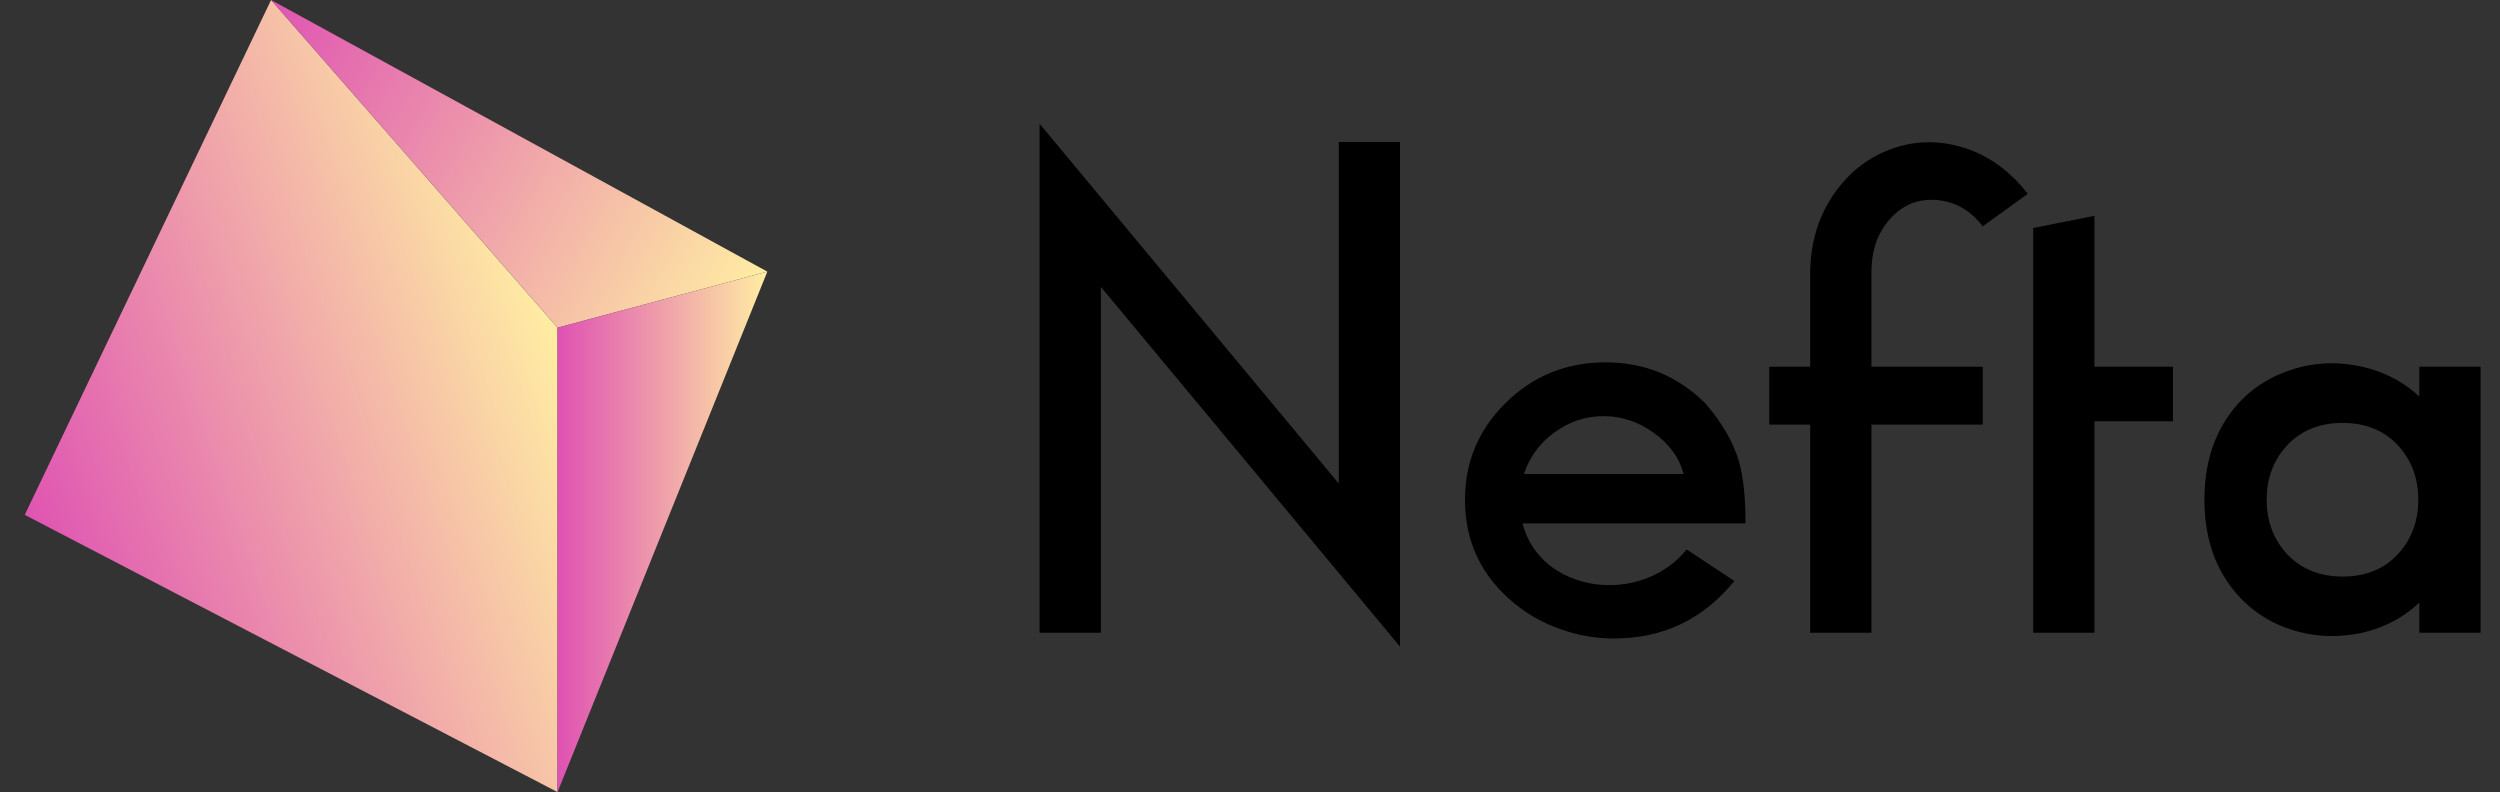 <svg width="101" height="32" viewBox="0 0 101 32" fill="none" xmlns="http://www.w3.org/2000/svg">
<rect x="0" y="0" width="101" height="32" fill="#333333" stroke="none"/>
<path fill-rule="evenodd" clip-rule="evenodd" d="M10.951 0L22.524 13.238V32L1 20.8L10.951 0Z" fill="url(#paint0_linear_50_50555)"/>
<path fill-rule="evenodd" clip-rule="evenodd" d="M22.524 13.238L31 10.974L10.951 0L22.524 13.238Z" fill="url(#paint1_linear_50_50555)"/>
<path fill-rule="evenodd" clip-rule="evenodd" d="M31 10.974L22.524 32V13.238L31 10.974Z" fill="url(#paint2_linear_50_50555)"/>
<path d="M54.086 5.738H56.56V26.123L44.475 11.59V25.562H42V5L54.086 19.533V5.738Z" fill="black"/>
<path d="M70.068 23.471C68.811 25.02 67.188 25.795 65.201 25.795C64.472 25.795 63.761 25.672 63.068 25.426C62.376 25.189 61.756 24.847 61.209 24.4C59.86 23.307 59.185 21.903 59.185 20.189C59.185 18.676 59.723 17.382 60.799 16.307C61.911 15.195 63.264 14.639 64.859 14.639C66.445 14.639 67.794 15.195 68.906 16.307C69.572 17.081 70.018 17.852 70.246 18.617C70.428 19.237 70.519 20.08 70.519 21.146H61.51C61.683 21.821 62.043 22.381 62.59 22.828C63.1 23.229 63.702 23.484 64.394 23.594C65.087 23.694 65.762 23.63 66.418 23.402C67.111 23.156 67.685 22.755 68.141 22.199L70.068 23.471ZM64.791 16.812C64.053 16.812 63.383 17.036 62.781 17.482C62.198 17.911 61.792 18.467 61.565 19.15H68.018C67.844 18.485 67.434 17.924 66.787 17.469C66.167 17.031 65.502 16.812 64.791 16.812Z" fill="black"/>
<path d="M80.103 9.143C79.593 8.477 78.951 8.122 78.176 8.076C77.374 8.031 76.713 8.354 76.193 9.047C75.801 9.566 75.606 10.213 75.606 10.988V14.816H80.103V17.154H75.606V25.562H73.131V17.154H71.477V14.816H73.131V11.084C73.131 9.762 73.495 8.618 74.225 7.652C74.808 6.878 75.542 6.331 76.426 6.012C77.319 5.693 78.231 5.661 79.16 5.916C80.236 6.208 81.156 6.846 81.922 7.83L80.103 9.143Z" fill="black"/>
<path d="M84.615 25.562H82.141V9.211L84.615 8.719V14.816H87.787V17.018H84.615V25.562Z" fill="black"/>
<path d="M97.74 24.346C97.02 25.02 96.159 25.444 95.156 25.617C94.172 25.781 93.219 25.69 92.299 25.344C91.342 24.97 90.576 24.364 90.002 23.525C89.373 22.605 89.059 21.493 89.059 20.189C89.059 18.877 89.373 17.76 90.002 16.84C90.576 16.001 91.342 15.4 92.299 15.035C93.219 14.68 94.172 14.588 95.156 14.762C96.159 14.935 97.02 15.354 97.74 16.02V14.816H100.215V25.562H97.74V24.346ZM94.65 23.293C95.607 23.293 96.368 22.969 96.934 22.322C97.444 21.739 97.699 21.028 97.699 20.189C97.699 19.351 97.444 18.64 96.934 18.057C96.368 17.41 95.603 17.086 94.637 17.086C93.68 17.086 92.914 17.41 92.34 18.057C91.829 18.64 91.574 19.351 91.574 20.189C91.574 21.028 91.829 21.739 92.34 22.322C92.914 22.969 93.684 23.293 94.65 23.293Z" fill="black"/>
<defs>
<linearGradient id="paint0_linear_50_50555" x1="22.327" y1="13.461" x2="0.969" y2="20.743" gradientUnits="userSpaceOnUse">
<stop stop-color="#FFECA3"/>
<stop offset="1" stop-color="#DF54B2"/>
</linearGradient>
<linearGradient id="paint1_linear_50_50555" x1="30.921" y1="10.897" x2="10.806" y2="0.116" gradientUnits="userSpaceOnUse">
<stop stop-color="#FFECA3"/>
<stop offset="1" stop-color="#DF54B2"/>
</linearGradient>
<linearGradient id="paint2_linear_50_50555" x1="30.922" y1="10.897" x2="22.645" y2="10.897" gradientUnits="userSpaceOnUse">
<stop stop-color="#FFECA3"/>
<stop offset="1" stop-color="#DF54B2"/>
</linearGradient>
</defs>
</svg>
